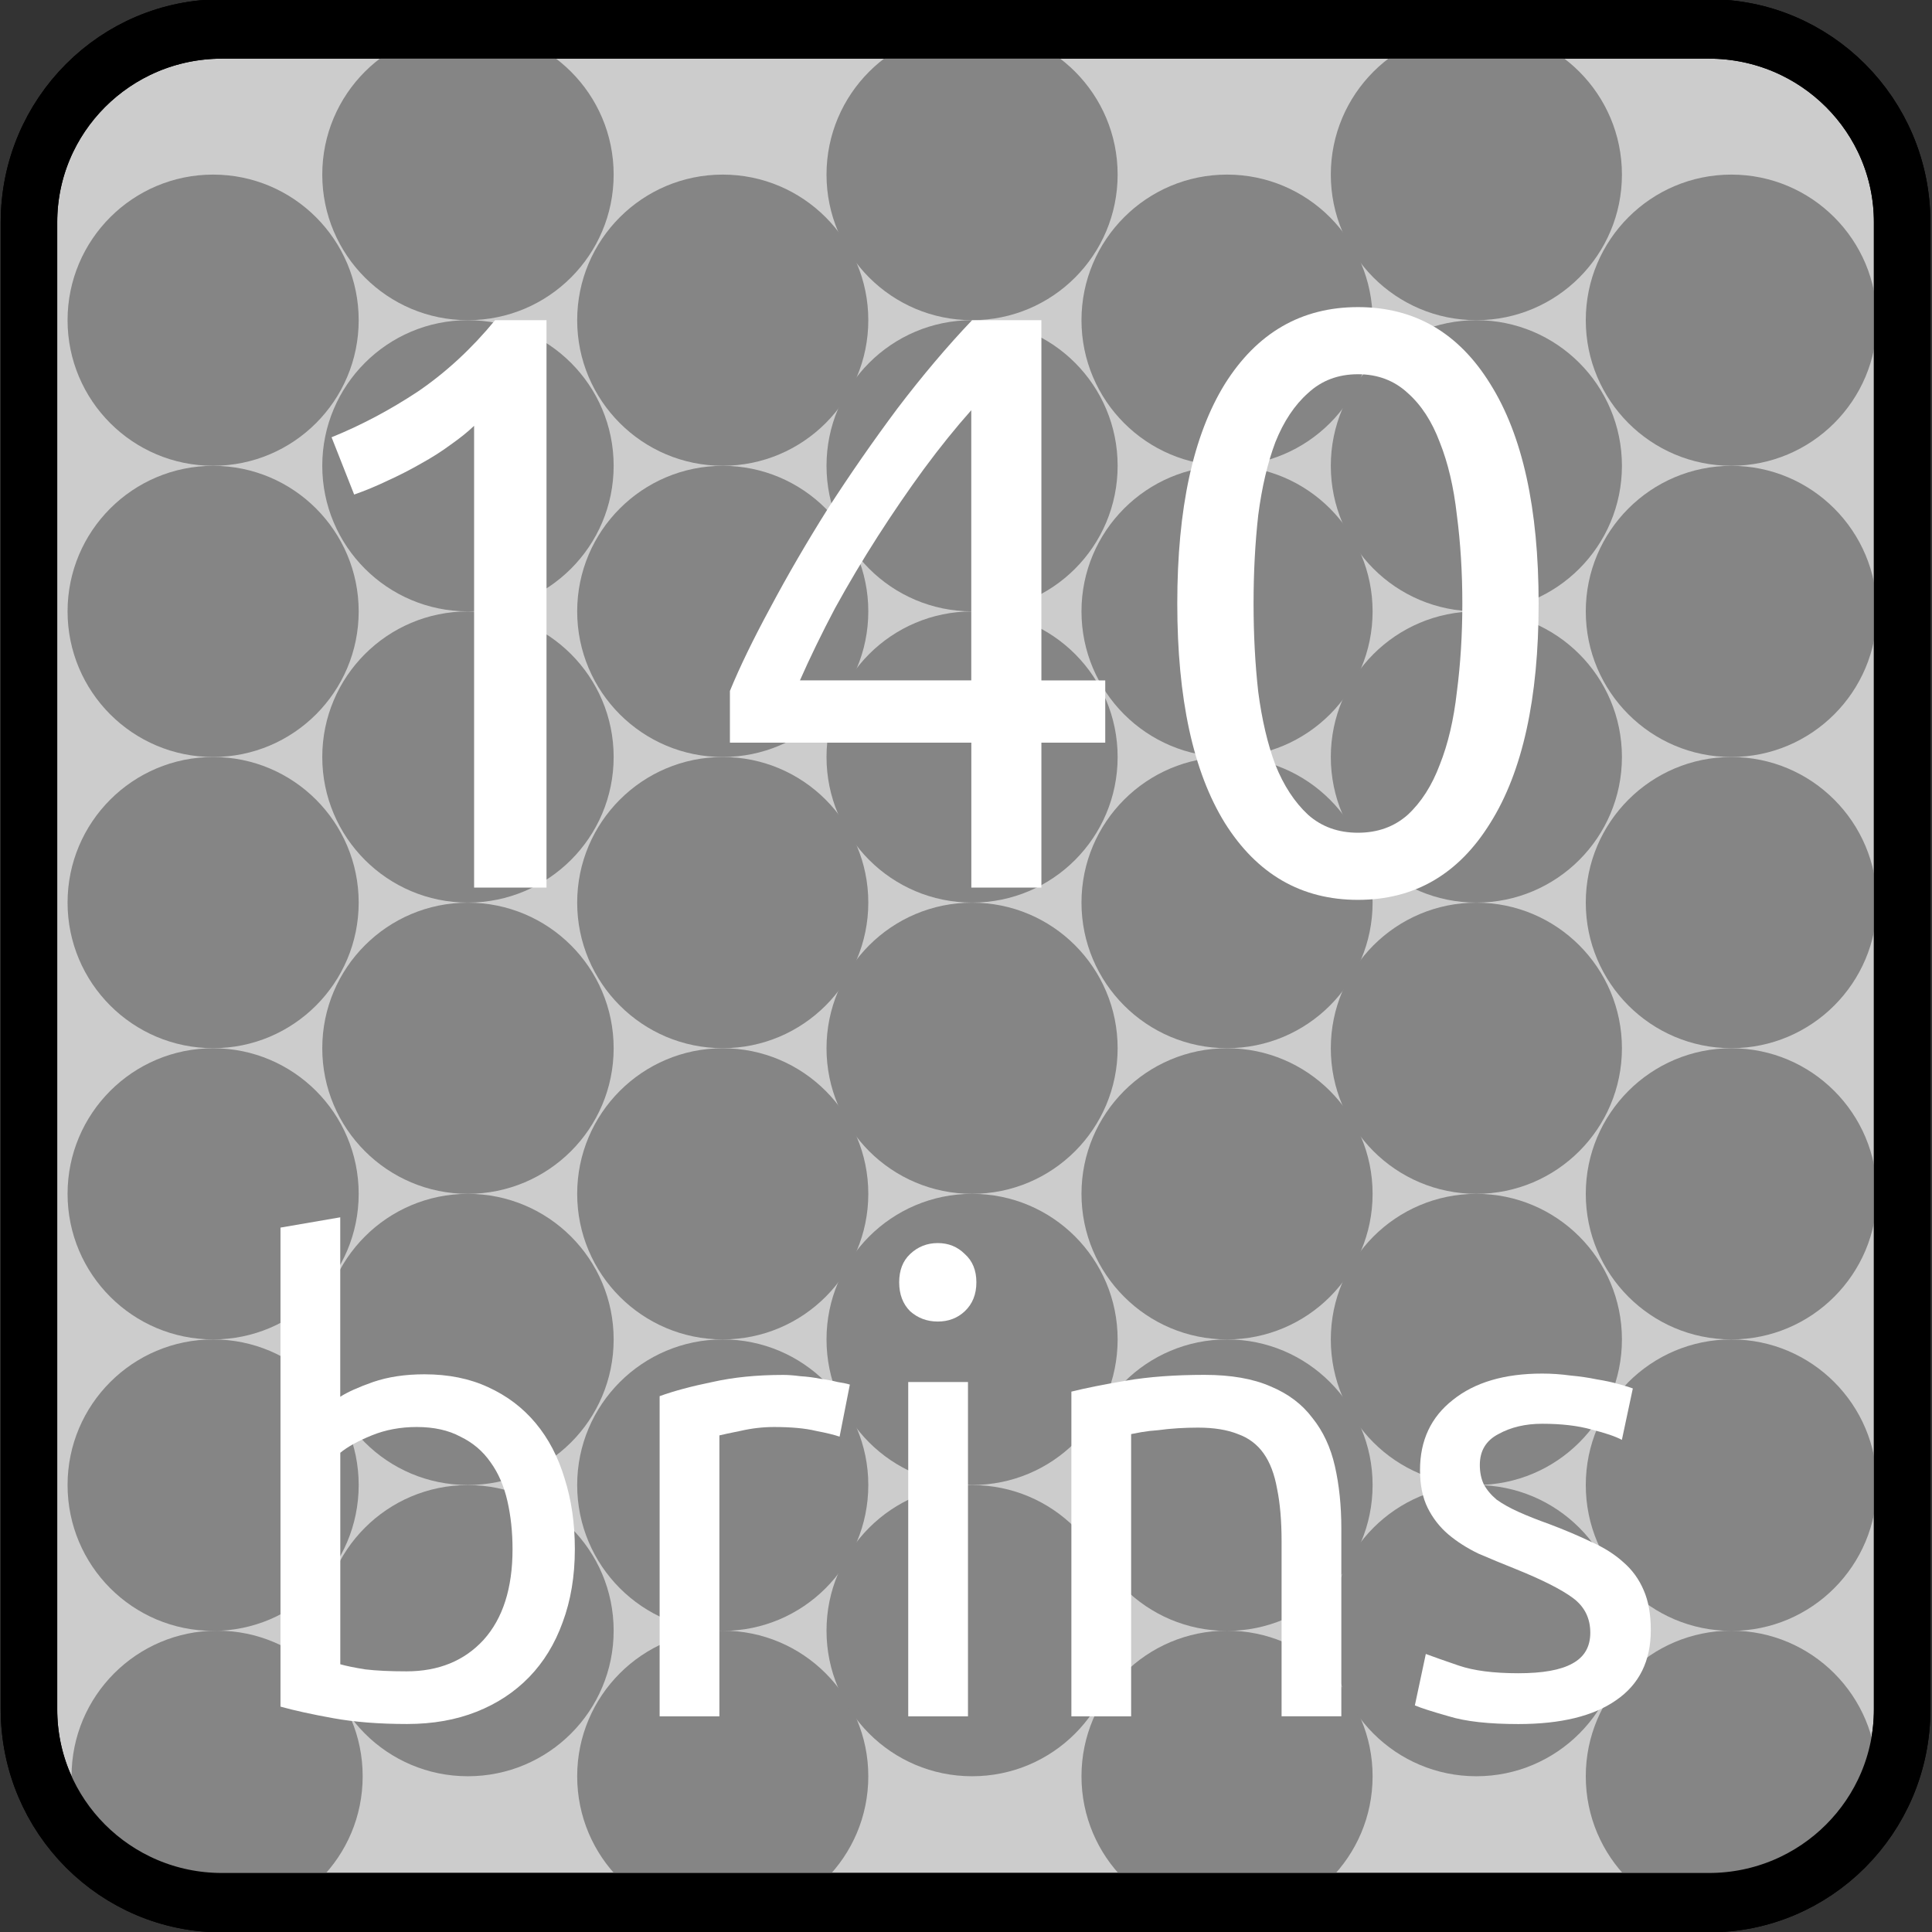 <?xml version="1.0" encoding="UTF-8" standalone="no"?>
<svg
   xmlns:dc="http://purl.org/dc/elements/1.1/"
   xmlns:cc="http://creativecommons.org/ns#"
   xmlns:rdf="http://www.w3.org/1999/02/22-rdf-syntax-ns#"
   xmlns:svg="http://www.w3.org/2000/svg"
   xmlns="http://www.w3.org/2000/svg"
   xmlns:sodipodi="http://sodipodi.sourceforge.net/DTD/sodipodi-0.dtd"
   xmlns:inkscape="http://www.inkscape.org/namespaces/inkscape"
   width="10mm"
   height="10mm"
   viewBox="0 0 35.433 35.433"
   id="svg13894"
   version="1.1"
   inkscape:version="0.91 r13725"
   sodipodi:docname="multibrins_140.svg">
  <rect x="0" y="0" width="35.433" height="35.433" fill="#333333" stroke="none"/>
  <sodipodi:namedview
     pagecolor="#ffffff"
     bordercolor="#666666"
     borderopacity="1"
     objecttolerance="10"
     gridtolerance="10"
     guidetolerance="10"
     inkscape:pageopacity="0"
     inkscape:pageshadow="2"
     inkscape:window-width="1920"
     inkscape:window-height="1026"
     id="namedview63"
     showgrid="false"
     inkscape:zoom="6.6604444"
     inkscape:cx="-34.45716"
     inkscape:cy="17.416255"
     inkscape:window-x="0"
     inkscape:window-y="25"
     inkscape:window-maximized="1"
     inkscape:current-layer="text4191-3"
     inkscape:snap-bbox="true"
     inkscape:bbox-nodes="true"
     inkscape:bbox-paths="true"
     inkscape:snap-bbox-edge-midpoints="true"
     inkscape:snap-bbox-midpoints="true"
     inkscape:object-paths="true"
     inkscape:snap-intersection-paths="true"
     inkscape:snap-smooth-nodes="true"
     inkscape:object-nodes="true"
     inkscape:snap-midpoints="true"
     inkscape:snap-global="true" />
  <defs
     id="defs13896">
    <clipPath
       id="clip103">
      <path
         d="m 370.387,178 24.016,0 0,14 -24.016,0 z m 0,0"
         id="path313" />
    </clipPath>
    <clipPath
       id="clip102">
      <path
         d="m 371,172.914 23.402,0 0,22.676 -23.402,0 z m 0,0"
         id="path310" />
    </clipPath>
  </defs>
  <g
     style="font-style:normal;font-variant:normal;font-weight:normal;font-stretch:normal;font-size:19.389px;line-height:125%;font-family:Ubuntu;-inkscape-font-specification:Ubuntu;letter-spacing:0px;word-spacing:0px;fill:#ffffff;fill-opacity:1;stroke:none;stroke-width:1px;stroke-linecap:butt;stroke-linejoin:miter;stroke-opacity:1"
     id="text4191">
    <g
       transform="scale(0.975,1.025)"
       style="font-style:normal;font-variant:normal;font-weight:normal;font-stretch:normal;font-size:14.649px;line-height:125%;font-family:Ubuntu;-inkscape-font-specification:Ubuntu;letter-spacing:0px;word-spacing:0px;fill:#ffffff;fill-opacity:1;stroke:none;stroke-width:1px;stroke-linecap:butt;stroke-linejoin:miter;stroke-opacity:1"
       id="text4191-3">
      <g
         id="g3443">
        <path
           inkscape:connector-curvature="0"
           id="path4390"
           d="m 4.174,0.518 27.972,0 c 2.007,0 3.634,1.548 3.634,3.458 l 0,26.61 c 0,1.91 -1.627,3.458 -3.634,3.458 l -27.972,0 c -2.002,0 -3.629,-1.548 -3.629,-3.458 l 0,-26.61 c 0,-1.91 1.627,-3.458 3.629,-3.458 z m 0,0"
           style="font-style:normal;font-variant:normal;font-weight:normal;font-stretch:normal;font-size:medium;line-height:125%;font-family:Ubuntu;-inkscape-font-specification:Ubuntu;letter-spacing:0px;word-spacing:0px;fill:#cccccc;fill-opacity:1;stroke:#000000;stroke-width:1.063;stroke-linecap:butt;stroke-linejoin:miter;stroke-miterlimit:4;stroke-opacity:1" />
        <path
           inkscape:connector-curvature="0"
           style="font-style:normal;font-variant:normal;font-weight:normal;font-stretch:normal;font-size:medium;line-height:125%;font-family:Ubuntu;-inkscape-font-specification:Ubuntu;letter-spacing:0px;word-spacing:0px;fill:#858585;fill-opacity:1;fill-rule:evenodd;stroke:none;stroke-width:1px;stroke-linecap:butt;stroke-linejoin:miter;stroke-opacity:1"
           d="m 11.543,3.124 c 0,1.438 -1.226,2.605 -2.743,2.605 -1.512,0 -2.738,-1.167 -2.738,-2.605 0,-1.438 1.226,-2.605 2.738,-2.605 1.517,0 2.743,1.167 2.743,2.605 z m 0,0"
           id="path437" />
        <path
           inkscape:connector-curvature="0"
           style="font-style:normal;font-variant:normal;font-weight:normal;font-stretch:normal;font-size:medium;line-height:125%;font-family:Ubuntu;-inkscape-font-specification:Ubuntu;letter-spacing:0px;word-spacing:0px;fill:#858585;fill-opacity:1;fill-rule:evenodd;stroke:none;stroke-width:1px;stroke-linecap:butt;stroke-linejoin:miter;stroke-opacity:1"
           d="m 11.543,8.334 c 0,1.438 -1.226,2.605 -2.743,2.605 -1.512,0 -2.738,-1.167 -2.738,-2.605 0,-1.438 1.226,-2.605 2.738,-2.605 1.517,0 2.743,1.167 2.743,2.605 z m 0,0"
           id="path439" />
        <path
           inkscape:connector-curvature="0"
           style="font-style:normal;font-variant:normal;font-weight:normal;font-stretch:normal;font-size:medium;line-height:125%;font-family:Ubuntu;-inkscape-font-specification:Ubuntu;letter-spacing:0px;word-spacing:0px;fill:#858585;fill-opacity:1;fill-rule:evenodd;stroke:none;stroke-width:1px;stroke-linecap:butt;stroke-linejoin:miter;stroke-opacity:1"
           d="m 11.543,13.545 c 0,1.438 -1.226,2.605 -2.743,2.605 -1.512,0 -2.738,-1.167 -2.738,-2.605 0,-1.438 1.226,-2.605 2.738,-2.605 1.517,0 2.743,1.167 2.743,2.605 z m 0,0"
           id="path441" />
        <path
           inkscape:connector-curvature="0"
           style="font-style:normal;font-variant:normal;font-weight:normal;font-stretch:normal;font-size:medium;line-height:125%;font-family:Ubuntu;-inkscape-font-specification:Ubuntu;letter-spacing:0px;word-spacing:0px;fill:#858585;fill-opacity:1;fill-rule:evenodd;stroke:none;stroke-width:1px;stroke-linecap:butt;stroke-linejoin:miter;stroke-opacity:1"
           d="m 16.333,10.94 c 0,1.438 -1.226,2.605 -2.738,2.605 -1.512,0 -2.738,-1.167 -2.738,-2.605 0,-1.438 1.226,-2.605 2.738,-2.605 1.512,0 2.738,1.167 2.738,2.605 z m 0,0"
           id="path443" />
        <path
           inkscape:connector-curvature="0"
           style="font-style:normal;font-variant:normal;font-weight:normal;font-stretch:normal;font-size:medium;line-height:125%;font-family:Ubuntu;-inkscape-font-specification:Ubuntu;letter-spacing:0px;word-spacing:0px;fill:#858585;fill-opacity:1;fill-rule:evenodd;stroke:none;stroke-width:1px;stroke-linecap:butt;stroke-linejoin:miter;stroke-opacity:1"
           d="m 16.333,5.729 c 0,1.438 -1.226,2.605 -2.738,2.605 -1.512,0 -2.738,-1.167 -2.738,-2.605 0,-1.438 1.226,-2.605 2.738,-2.605 1.512,0 2.738,1.167 2.738,2.605 z m 0,0"
           id="path445" />
        <path
           inkscape:connector-curvature="0"
           style="font-style:normal;font-variant:normal;font-weight:normal;font-stretch:normal;font-size:medium;line-height:125%;font-family:Ubuntu;-inkscape-font-specification:Ubuntu;letter-spacing:0px;word-spacing:0px;fill:#858585;fill-opacity:1;fill-rule:evenodd;stroke:none;stroke-width:1px;stroke-linecap:butt;stroke-linejoin:miter;stroke-opacity:1"
           d="m 6.747,5.729 c 0,1.438 -1.226,2.605 -2.738,2.605 -1.512,0 -2.738,-1.167 -2.738,-2.605 0,-1.438 1.226,-2.605 2.738,-2.605 1.512,0 2.738,1.167 2.738,2.605 z m 0,0"
           id="path447" />
        <path
           inkscape:connector-curvature="0"
           style="font-style:normal;font-variant:normal;font-weight:normal;font-stretch:normal;font-size:medium;line-height:125%;font-family:Ubuntu;-inkscape-font-specification:Ubuntu;letter-spacing:0px;word-spacing:0px;fill:#858585;fill-opacity:1;fill-rule:evenodd;stroke:none;stroke-width:1px;stroke-linecap:butt;stroke-linejoin:miter;stroke-opacity:1"
           d="m 6.747,10.94 c 0,1.438 -1.226,2.605 -2.738,2.605 -1.512,0 -2.738,-1.167 -2.738,-2.605 0,-1.438 1.226,-2.605 2.738,-2.605 1.512,0 2.738,1.167 2.738,2.605 z m 0,0"
           id="path449" />
        <path
           inkscape:connector-curvature="0"
           style="font-style:normal;font-variant:normal;font-weight:normal;font-stretch:normal;font-size:medium;line-height:125%;font-family:Ubuntu;-inkscape-font-specification:Ubuntu;letter-spacing:0px;word-spacing:0px;fill:#858585;fill-opacity:1;fill-rule:evenodd;stroke:none;stroke-width:1px;stroke-linecap:butt;stroke-linejoin:miter;stroke-opacity:1"
           d="m 11.543,18.756 c 0,1.438 -1.226,2.605 -2.743,2.605 -1.512,0 -2.738,-1.167 -2.738,-2.605 0,-1.438 1.226,-2.605 2.738,-2.605 1.517,0 2.743,1.167 2.743,2.605 z m 0,0"
           id="path451" />
        <path
           inkscape:connector-curvature="0"
           style="font-style:normal;font-variant:normal;font-weight:normal;font-stretch:normal;font-size:medium;line-height:125%;font-family:Ubuntu;-inkscape-font-specification:Ubuntu;letter-spacing:0px;word-spacing:0px;fill:#858585;fill-opacity:1;fill-rule:evenodd;stroke:none;stroke-width:1px;stroke-linecap:butt;stroke-linejoin:miter;stroke-opacity:1"
           d="m 11.543,23.966 c 0,1.443 -1.226,2.605 -2.743,2.605 -1.512,0 -2.738,-1.162 -2.738,-2.605 0,-1.438 1.226,-2.605 2.738,-2.605 1.517,0 2.743,1.167 2.743,2.605 z m 0,0"
           id="path453" />
        <path
           inkscape:connector-curvature="0"
           style="font-style:normal;font-variant:normal;font-weight:normal;font-stretch:normal;font-size:medium;line-height:125%;font-family:Ubuntu;-inkscape-font-specification:Ubuntu;letter-spacing:0px;word-spacing:0px;fill:#858585;fill-opacity:1;fill-rule:evenodd;stroke:none;stroke-width:1px;stroke-linecap:butt;stroke-linejoin:miter;stroke-opacity:1"
           d="m 11.543,29.177 c 0,1.438 -1.226,2.605 -2.743,2.605 -1.512,0 -2.738,-1.167 -2.738,-2.605 0,-1.438 1.226,-2.605 2.738,-2.605 1.517,0 2.743,1.167 2.743,2.605 z m 0,0"
           id="path455" />
        <path
           inkscape:connector-curvature="0"
           style="font-style:normal;font-variant:normal;font-weight:normal;font-stretch:normal;font-size:medium;line-height:125%;font-family:Ubuntu;-inkscape-font-specification:Ubuntu;letter-spacing:0px;word-spacing:0px;fill:#858585;fill-opacity:1;fill-rule:evenodd;stroke:none;stroke-width:1px;stroke-linecap:butt;stroke-linejoin:miter;stroke-opacity:1"
           d="m 16.333,21.361 c 0,1.438 -1.226,2.605 -2.738,2.605 -1.512,0 -2.738,-1.167 -2.738,-2.605 0,-1.438 1.226,-2.605 2.738,-2.605 1.512,0 2.738,1.167 2.738,2.605 z m 0,0"
           id="path457" />
        <path
           inkscape:connector-curvature="0"
           style="font-style:normal;font-variant:normal;font-weight:normal;font-stretch:normal;font-size:medium;line-height:125%;font-family:Ubuntu;-inkscape-font-specification:Ubuntu;letter-spacing:0px;word-spacing:0px;fill:#858585;fill-opacity:1;fill-rule:evenodd;stroke:none;stroke-width:1px;stroke-linecap:butt;stroke-linejoin:miter;stroke-opacity:1"
           d="m 16.333,16.15 c 0,1.438 -1.226,2.605 -2.738,2.605 -1.512,0 -2.738,-1.167 -2.738,-2.605 0,-1.438 1.226,-2.605 2.738,-2.605 1.512,0 2.738,1.167 2.738,2.605 z m 0,0"
           id="path459" />
        <path
           inkscape:connector-curvature="0"
           style="font-style:normal;font-variant:normal;font-weight:normal;font-stretch:normal;font-size:medium;line-height:125%;font-family:Ubuntu;-inkscape-font-specification:Ubuntu;letter-spacing:0px;word-spacing:0px;fill:#858585;fill-opacity:1;fill-rule:evenodd;stroke:none;stroke-width:1px;stroke-linecap:butt;stroke-linejoin:miter;stroke-opacity:1"
           d="m 16.333,31.782 c 0,1.443 -1.226,2.605 -2.738,2.605 -1.512,0 -2.738,-1.162 -2.738,-2.605 0,-1.438 1.226,-2.605 2.738,-2.605 1.512,0 2.738,1.167 2.738,2.605 z m 0,0"
           id="path461" />
        <path
           inkscape:connector-curvature="0"
           style="font-style:normal;font-variant:normal;font-weight:normal;font-stretch:normal;font-size:medium;line-height:125%;font-family:Ubuntu;-inkscape-font-specification:Ubuntu;letter-spacing:0px;word-spacing:0px;fill:#858585;fill-opacity:1;fill-rule:evenodd;stroke:none;stroke-width:1px;stroke-linecap:butt;stroke-linejoin:miter;stroke-opacity:1"
           d="m 16.333,26.571 c 0,1.443 -1.226,2.61 -2.738,2.61 -1.512,0 -2.738,-1.167 -2.738,-2.61 0,-1.438 1.226,-2.605 2.738,-2.605 1.512,0 2.738,1.167 2.738,2.605 z m 0,0"
           id="path463" />
        <path
           inkscape:connector-curvature="0"
           style="font-style:normal;font-variant:normal;font-weight:normal;font-stretch:normal;font-size:medium;line-height:125%;font-family:Ubuntu;-inkscape-font-specification:Ubuntu;letter-spacing:0px;word-spacing:0px;fill:#858585;fill-opacity:1;fill-rule:evenodd;stroke:none;stroke-width:1px;stroke-linecap:butt;stroke-linejoin:miter;stroke-opacity:1"
           d="m 6.747,16.15 c 0,1.438 -1.226,2.605 -2.738,2.605 -1.512,0 -2.738,-1.167 -2.738,-2.605 0,-1.438 1.226,-2.605 2.738,-2.605 1.512,0 2.738,1.167 2.738,2.605 z m 0,0"
           id="path465" />
        <path
           inkscape:connector-curvature="0"
           style="font-style:normal;font-variant:normal;font-weight:normal;font-stretch:normal;font-size:medium;line-height:125%;font-family:Ubuntu;-inkscape-font-specification:Ubuntu;letter-spacing:0px;word-spacing:0px;fill:#858585;fill-opacity:1;fill-rule:evenodd;stroke:none;stroke-width:1px;stroke-linecap:butt;stroke-linejoin:miter;stroke-opacity:1"
           d="m 6.747,21.361 c 0,1.438 -1.226,2.605 -2.738,2.605 -1.512,0 -2.738,-1.167 -2.738,-2.605 0,-1.438 1.226,-2.605 2.738,-2.605 1.512,0 2.738,1.167 2.738,2.605 z m 0,0"
           id="path467" />
        <path
           inkscape:connector-curvature="0"
           style="font-style:normal;font-variant:normal;font-weight:normal;font-stretch:normal;font-size:medium;line-height:125%;font-family:Ubuntu;-inkscape-font-specification:Ubuntu;letter-spacing:0px;word-spacing:0px;fill:#858585;fill-opacity:1;fill-rule:evenodd;stroke:none;stroke-width:1px;stroke-linecap:butt;stroke-linejoin:miter;stroke-opacity:1"
           d="m 6.747,26.571 c 0,1.443 -1.226,2.61 -2.738,2.61 -1.512,0 -2.738,-1.167 -2.738,-2.61 0,-1.438 1.226,-2.605 2.738,-2.605 1.512,0 2.738,1.167 2.738,2.605 z m 0,0"
           id="path469" />
        <path
           inkscape:connector-curvature="0"
           style="font-style:normal;font-variant:normal;font-weight:normal;font-stretch:normal;font-size:medium;line-height:125%;font-family:Ubuntu;-inkscape-font-specification:Ubuntu;letter-spacing:0px;word-spacing:0px;fill:#858585;fill-opacity:1;fill-rule:evenodd;stroke:none;stroke-width:1px;stroke-linecap:butt;stroke-linejoin:miter;stroke-opacity:1"
           d="m 21.023,3.124 c 0,1.438 -1.221,2.605 -2.738,2.605 -1.512,0 -2.738,-1.167 -2.738,-2.605 0,-1.438 1.226,-2.605 2.738,-2.605 1.517,0 2.738,1.167 2.738,2.605 z m 0,0"
           id="path471" />
        <path
           inkscape:connector-curvature="0"
           style="font-style:normal;font-variant:normal;font-weight:normal;font-stretch:normal;font-size:medium;line-height:125%;font-family:Ubuntu;-inkscape-font-specification:Ubuntu;letter-spacing:0px;word-spacing:0px;fill:#858585;fill-opacity:1;fill-rule:evenodd;stroke:none;stroke-width:1px;stroke-linecap:butt;stroke-linejoin:miter;stroke-opacity:1"
           d="m 21.023,8.334 c 0,1.438 -1.221,2.605 -2.738,2.605 -1.512,0 -2.738,-1.167 -2.738,-2.605 0,-1.438 1.226,-2.605 2.738,-2.605 1.517,0 2.738,1.167 2.738,2.605 z m 0,0"
           id="path473" />
        <path
           inkscape:connector-curvature="0"
           style="font-style:normal;font-variant:normal;font-weight:normal;font-stretch:normal;font-size:medium;line-height:125%;font-family:Ubuntu;-inkscape-font-specification:Ubuntu;letter-spacing:0px;word-spacing:0px;fill:#858585;fill-opacity:1;fill-rule:evenodd;stroke:none;stroke-width:1px;stroke-linecap:butt;stroke-linejoin:miter;stroke-opacity:1"
           d="m 21.023,13.545 c 0,1.438 -1.221,2.605 -2.738,2.605 -1.512,0 -2.738,-1.167 -2.738,-2.605 0,-1.438 1.226,-2.605 2.738,-2.605 1.517,0 2.738,1.167 2.738,2.605 z m 0,0"
           id="path475" />
        <path
           inkscape:connector-curvature="0"
           style="font-style:normal;font-variant:normal;font-weight:normal;font-stretch:normal;font-size:medium;line-height:125%;font-family:Ubuntu;-inkscape-font-specification:Ubuntu;letter-spacing:0px;word-spacing:0px;fill:#858585;fill-opacity:1;fill-rule:evenodd;stroke:none;stroke-width:1px;stroke-linecap:butt;stroke-linejoin:miter;stroke-opacity:1"
           d="m 25.819,10.94 c 0,1.438 -1.226,2.605 -2.738,2.605 -1.512,0 -2.738,-1.167 -2.738,-2.605 0,-1.438 1.226,-2.605 2.738,-2.605 1.512,0 2.738,1.167 2.738,2.605 z m 0,0"
           id="path477" />
        <path
           inkscape:connector-curvature="0"
           style="font-style:normal;font-variant:normal;font-weight:normal;font-stretch:normal;font-size:medium;line-height:125%;font-family:Ubuntu;-inkscape-font-specification:Ubuntu;letter-spacing:0px;word-spacing:0px;fill:#858585;fill-opacity:1;fill-rule:evenodd;stroke:none;stroke-width:1px;stroke-linecap:butt;stroke-linejoin:miter;stroke-opacity:1"
           d="m 25.819,5.729 c 0,1.438 -1.226,2.605 -2.738,2.605 -1.512,0 -2.738,-1.167 -2.738,-2.605 0,-1.438 1.226,-2.605 2.738,-2.605 1.512,0 2.738,1.167 2.738,2.605 z m 0,0"
           id="path479" />
        <path
           inkscape:connector-curvature="0"
           style="font-style:normal;font-variant:normal;font-weight:normal;font-stretch:normal;font-size:medium;line-height:125%;font-family:Ubuntu;-inkscape-font-specification:Ubuntu;letter-spacing:0px;word-spacing:0px;fill:#858585;fill-opacity:1;fill-rule:evenodd;stroke:none;stroke-width:1px;stroke-linecap:butt;stroke-linejoin:miter;stroke-opacity:1"
           d="m 21.023,18.756 c 0,1.438 -1.221,2.605 -2.738,2.605 -1.512,0 -2.738,-1.167 -2.738,-2.605 0,-1.438 1.226,-2.605 2.738,-2.605 1.517,0 2.738,1.167 2.738,2.605 z m 0,0"
           id="path481" />
        <path
           inkscape:connector-curvature="0"
           style="font-style:normal;font-variant:normal;font-weight:normal;font-stretch:normal;font-size:medium;line-height:125%;font-family:Ubuntu;-inkscape-font-specification:Ubuntu;letter-spacing:0px;word-spacing:0px;fill:#858585;fill-opacity:1;fill-rule:evenodd;stroke:none;stroke-width:1px;stroke-linecap:butt;stroke-linejoin:miter;stroke-opacity:1"
           d="m 21.023,23.966 c 0,1.443 -1.221,2.605 -2.738,2.605 -1.512,0 -2.738,-1.162 -2.738,-2.605 0,-1.438 1.226,-2.605 2.738,-2.605 1.517,0 2.738,1.167 2.738,2.605 z m 0,0"
           id="path483" />
        <path
           inkscape:connector-curvature="0"
           style="font-style:normal;font-variant:normal;font-weight:normal;font-stretch:normal;font-size:medium;line-height:125%;font-family:Ubuntu;-inkscape-font-specification:Ubuntu;letter-spacing:0px;word-spacing:0px;fill:#858585;fill-opacity:1;fill-rule:evenodd;stroke:none;stroke-width:1px;stroke-linecap:butt;stroke-linejoin:miter;stroke-opacity:1"
           d="m 21.023,29.177 c 0,1.438 -1.221,2.605 -2.738,2.605 -1.512,0 -2.738,-1.167 -2.738,-2.605 0,-1.438 1.226,-2.605 2.738,-2.605 1.517,0 2.738,1.167 2.738,2.605 z m 0,0"
           id="path485" />
        <path
           inkscape:connector-curvature="0"
           style="font-style:normal;font-variant:normal;font-weight:normal;font-stretch:normal;font-size:medium;line-height:125%;font-family:Ubuntu;-inkscape-font-specification:Ubuntu;letter-spacing:0px;word-spacing:0px;fill:#858585;fill-opacity:1;fill-rule:evenodd;stroke:none;stroke-width:1px;stroke-linecap:butt;stroke-linejoin:miter;stroke-opacity:1"
           d="m 25.819,21.361 c 0,1.438 -1.226,2.605 -2.738,2.605 -1.512,0 -2.738,-1.167 -2.738,-2.605 0,-1.438 1.226,-2.605 2.738,-2.605 1.512,0 2.738,1.167 2.738,2.605 z m 0,0"
           id="path487" />
        <path
           inkscape:connector-curvature="0"
           style="font-style:normal;font-variant:normal;font-weight:normal;font-stretch:normal;font-size:medium;line-height:125%;font-family:Ubuntu;-inkscape-font-specification:Ubuntu;letter-spacing:0px;word-spacing:0px;fill:#858585;fill-opacity:1;fill-rule:evenodd;stroke:none;stroke-width:1px;stroke-linecap:butt;stroke-linejoin:miter;stroke-opacity:1"
           d="m 25.819,16.15 c 0,1.438 -1.226,2.605 -2.738,2.605 -1.512,0 -2.738,-1.167 -2.738,-2.605 0,-1.438 1.226,-2.605 2.738,-2.605 1.512,0 2.738,1.167 2.738,2.605 z m 0,0"
           id="path489" />
        <path
           inkscape:connector-curvature="0"
           style="font-style:normal;font-variant:normal;font-weight:normal;font-stretch:normal;font-size:medium;line-height:125%;font-family:Ubuntu;-inkscape-font-specification:Ubuntu;letter-spacing:0px;word-spacing:0px;fill:#858585;fill-opacity:1;fill-rule:evenodd;stroke:none;stroke-width:1px;stroke-linecap:butt;stroke-linejoin:miter;stroke-opacity:1"
           d="m 25.819,31.782 c 0,1.443 -1.226,2.605 -2.738,2.605 -1.512,0 -2.738,-1.162 -2.738,-2.605 0,-1.438 1.226,-2.605 2.738,-2.605 1.512,0 2.738,1.167 2.738,2.605 z m 0,0"
           id="path491" />
        <path
           inkscape:connector-curvature="0"
           style="font-style:normal;font-variant:normal;font-weight:normal;font-stretch:normal;font-size:medium;line-height:125%;font-family:Ubuntu;-inkscape-font-specification:Ubuntu;letter-spacing:0px;word-spacing:0px;fill:#858585;fill-opacity:1;fill-rule:evenodd;stroke:none;stroke-width:1px;stroke-linecap:butt;stroke-linejoin:miter;stroke-opacity:1"
           d="m 25.819,26.571 c 0,1.443 -1.226,2.61 -2.738,2.61 -1.512,0 -2.738,-1.167 -2.738,-2.61 0,-1.438 1.226,-2.605 2.738,-2.605 1.512,0 2.738,1.167 2.738,2.605 z m 0,0"
           id="path493" />
        <path
           inkscape:connector-curvature="0"
           style="font-style:normal;font-variant:normal;font-weight:normal;font-stretch:normal;font-size:medium;line-height:125%;font-family:Ubuntu;-inkscape-font-specification:Ubuntu;letter-spacing:0px;word-spacing:0px;fill:#858585;fill-opacity:1;fill-rule:evenodd;stroke:none;stroke-width:1px;stroke-linecap:butt;stroke-linejoin:miter;stroke-opacity:1"
           d="m 30.509,3.124 c 0,1.438 -1.226,2.605 -2.738,2.605 -1.512,0 -2.738,-1.167 -2.738,-2.605 0,-1.438 1.226,-2.605 2.738,-2.605 1.512,0 2.738,1.167 2.738,2.605 z m 0,0"
           id="path495" />
        <path
           inkscape:connector-curvature="0"
           style="font-style:normal;font-variant:normal;font-weight:normal;font-stretch:normal;font-size:medium;line-height:125%;font-family:Ubuntu;-inkscape-font-specification:Ubuntu;letter-spacing:0px;word-spacing:0px;fill:#858585;fill-opacity:1;fill-rule:evenodd;stroke:none;stroke-width:1px;stroke-linecap:butt;stroke-linejoin:miter;stroke-opacity:1"
           d="m 30.509,8.334 c 0,1.438 -1.226,2.605 -2.738,2.605 -1.512,0 -2.738,-1.167 -2.738,-2.605 0,-1.438 1.226,-2.605 2.738,-2.605 1.512,0 2.738,1.167 2.738,2.605 z m 0,0"
           id="path497" />
        <path
           inkscape:connector-curvature="0"
           style="font-style:normal;font-variant:normal;font-weight:normal;font-stretch:normal;font-size:medium;line-height:125%;font-family:Ubuntu;-inkscape-font-specification:Ubuntu;letter-spacing:0px;word-spacing:0px;fill:#858585;fill-opacity:1;fill-rule:evenodd;stroke:none;stroke-width:1px;stroke-linecap:butt;stroke-linejoin:miter;stroke-opacity:1"
           d="m 30.509,13.545 c 0,1.438 -1.226,2.605 -2.738,2.605 -1.512,0 -2.738,-1.167 -2.738,-2.605 0,-1.438 1.226,-2.605 2.738,-2.605 1.512,0 2.738,1.167 2.738,2.605 z m 0,0"
           id="path499" />
        <path
           inkscape:connector-curvature="0"
           style="font-style:normal;font-variant:normal;font-weight:normal;font-stretch:normal;font-size:medium;line-height:125%;font-family:Ubuntu;-inkscape-font-specification:Ubuntu;letter-spacing:0px;word-spacing:0px;fill:#858585;fill-opacity:1;fill-rule:evenodd;stroke:none;stroke-width:1px;stroke-linecap:butt;stroke-linejoin:miter;stroke-opacity:1"
           d="m 35.305,10.94 c 0,1.438 -1.226,2.605 -2.738,2.605 -1.512,0 -2.738,-1.167 -2.738,-2.605 0,-1.438 1.226,-2.605 2.738,-2.605 1.512,0 2.738,1.167 2.738,2.605 z m 0,0"
           id="path501" />
        <path
           inkscape:connector-curvature="0"
           style="font-style:normal;font-variant:normal;font-weight:normal;font-stretch:normal;font-size:medium;line-height:125%;font-family:Ubuntu;-inkscape-font-specification:Ubuntu;letter-spacing:0px;word-spacing:0px;fill:#858585;fill-opacity:1;fill-rule:evenodd;stroke:none;stroke-width:1px;stroke-linecap:butt;stroke-linejoin:miter;stroke-opacity:1"
           d="m 35.305,5.729 c 0,1.438 -1.226,2.605 -2.738,2.605 -1.512,0 -2.738,-1.167 -2.738,-2.605 0,-1.438 1.226,-2.605 2.738,-2.605 1.512,0 2.738,1.167 2.738,2.605 z m 0,0"
           id="path503" />
        <path
           inkscape:connector-curvature="0"
           style="font-style:normal;font-variant:normal;font-weight:normal;font-stretch:normal;font-size:medium;line-height:125%;font-family:Ubuntu;-inkscape-font-specification:Ubuntu;letter-spacing:0px;word-spacing:0px;fill:#858585;fill-opacity:1;fill-rule:evenodd;stroke:none;stroke-width:1px;stroke-linecap:butt;stroke-linejoin:miter;stroke-opacity:1"
           d="m 30.509,18.756 c 0,1.438 -1.226,2.605 -2.738,2.605 -1.512,0 -2.738,-1.167 -2.738,-2.605 0,-1.438 1.226,-2.605 2.738,-2.605 1.512,0 2.738,1.167 2.738,2.605 z m 0,0"
           id="path505" />
        <path
           inkscape:connector-curvature="0"
           style="font-style:normal;font-variant:normal;font-weight:normal;font-stretch:normal;font-size:medium;line-height:125%;font-family:Ubuntu;-inkscape-font-specification:Ubuntu;letter-spacing:0px;word-spacing:0px;fill:#858585;fill-opacity:1;fill-rule:evenodd;stroke:none;stroke-width:1px;stroke-linecap:butt;stroke-linejoin:miter;stroke-opacity:1"
           d="m 30.509,23.966 c 0,1.443 -1.226,2.605 -2.738,2.605 -1.512,0 -2.738,-1.162 -2.738,-2.605 0,-1.438 1.226,-2.605 2.738,-2.605 1.512,0 2.738,1.167 2.738,2.605 z m 0,0"
           id="path507" />
        <path
           inkscape:connector-curvature="0"
           style="font-style:normal;font-variant:normal;font-weight:normal;font-stretch:normal;font-size:medium;line-height:125%;font-family:Ubuntu;-inkscape-font-specification:Ubuntu;letter-spacing:0px;word-spacing:0px;fill:#858585;fill-opacity:1;fill-rule:evenodd;stroke:none;stroke-width:1px;stroke-linecap:butt;stroke-linejoin:miter;stroke-opacity:1"
           d="m 30.509,29.177 c 0,1.438 -1.226,2.605 -2.738,2.605 -1.512,0 -2.738,-1.167 -2.738,-2.605 0,-1.438 1.226,-2.605 2.738,-2.605 1.512,0 2.738,1.167 2.738,2.605 z m 0,0"
           id="path509" />
        <path
           inkscape:connector-curvature="0"
           style="font-style:normal;font-variant:normal;font-weight:normal;font-stretch:normal;font-size:medium;line-height:125%;font-family:Ubuntu;-inkscape-font-specification:Ubuntu;letter-spacing:0px;word-spacing:0px;fill:#858585;fill-opacity:1;fill-rule:evenodd;stroke:none;stroke-width:1px;stroke-linecap:butt;stroke-linejoin:miter;stroke-opacity:1"
           d="m 35.305,21.361 c 0,1.438 -1.226,2.605 -2.738,2.605 -1.512,0 -2.738,-1.167 -2.738,-2.605 0,-1.438 1.226,-2.605 2.738,-2.605 1.512,0 2.738,1.167 2.738,2.605 z m 0,0"
           id="path511" />
        <path
           inkscape:connector-curvature="0"
           style="font-style:normal;font-variant:normal;font-weight:normal;font-stretch:normal;font-size:medium;line-height:125%;font-family:Ubuntu;-inkscape-font-specification:Ubuntu;letter-spacing:0px;word-spacing:0px;fill:#858585;fill-opacity:1;fill-rule:evenodd;stroke:none;stroke-width:1px;stroke-linecap:butt;stroke-linejoin:miter;stroke-opacity:1"
           d="m 35.305,16.15 c 0,1.438 -1.226,2.605 -2.738,2.605 -1.512,0 -2.738,-1.167 -2.738,-2.605 0,-1.438 1.226,-2.605 2.738,-2.605 1.512,0 2.738,1.167 2.738,2.605 z m 0,0"
           id="path513" />
        <path
           inkscape:connector-curvature="0"
           style="font-style:normal;font-variant:normal;font-weight:normal;font-stretch:normal;font-size:medium;line-height:125%;font-family:Ubuntu;-inkscape-font-specification:Ubuntu;letter-spacing:0px;word-spacing:0px;fill:#858585;fill-opacity:1;fill-rule:evenodd;stroke:none;stroke-width:1px;stroke-linecap:butt;stroke-linejoin:miter;stroke-opacity:1"
           d="m 35.305,31.782 c 0,1.443 -1.226,2.605 -2.738,2.605 -1.512,0 -2.738,-1.162 -2.738,-2.605 0,-1.438 1.226,-2.605 2.738,-2.605 1.512,0 2.738,1.167 2.738,2.605 z m 0,0"
           id="path515" />
        <path
           inkscape:connector-curvature="0"
           style="font-style:normal;font-variant:normal;font-weight:normal;font-stretch:normal;font-size:medium;line-height:125%;font-family:Ubuntu;-inkscape-font-specification:Ubuntu;letter-spacing:0px;word-spacing:0px;fill:#858585;fill-opacity:1;fill-rule:evenodd;stroke:none;stroke-width:1px;stroke-linecap:butt;stroke-linejoin:miter;stroke-opacity:1"
           d="m 35.305,26.571 c 0,1.443 -1.226,2.61 -2.738,2.61 -1.512,0 -2.738,-1.167 -2.738,-2.61 0,-1.438 1.226,-2.605 2.738,-2.605 1.512,0 2.738,1.167 2.738,2.605 z m 0,0"
           id="path517" />
        <path
           inkscape:connector-curvature="0"
           style="font-style:normal;font-variant:normal;font-weight:normal;font-stretch:normal;font-size:medium;line-height:125%;font-family:Ubuntu;-inkscape-font-specification:Ubuntu;letter-spacing:0px;word-spacing:0px;fill:#858585;fill-opacity:1;fill-rule:evenodd;stroke:none;stroke-width:1px;stroke-linecap:butt;stroke-linejoin:miter;stroke-opacity:1"
           d="m 6.822,31.782 c 0,1.443 -1.221,2.605 -2.738,2.605 -1.512,0 -2.738,-1.162 -2.738,-2.605 0,-1.438 1.226,-2.605 2.738,-2.605 1.517,0 2.738,1.167 2.738,2.605 z m 0,0"
           id="path519" />
        <path
           inkscape:connector-curvature="0"
           style="font-style:normal;font-variant:normal;font-weight:normal;font-stretch:normal;font-size:medium;line-height:125%;font-family:Ubuntu;-inkscape-font-specification:Ubuntu;letter-spacing:0px;word-spacing:0px;fill:none;fill-opacity:1;stroke:#000000;stroke-width:1.063;stroke-linecap:butt;stroke-linejoin:miter;stroke-miterlimit:4;stroke-opacity:1"
           d="m 4.174,0.518 27.972,0 c 2.007,0 3.634,1.548 3.634,3.458 l 0,26.61 c 0,1.91 -1.627,3.458 -3.634,3.458 l -27.972,0 c -2.002,0 -3.629,-1.548 -3.629,-3.458 l 0,-26.61 c 0,-1.91 1.627,-3.458 3.629,-3.458 z m 0,0"
           id="path4407" />
        <path
           inkscape:connector-curvature="0"
           d="M 6.4,24.992 Q 6.606,24.866 7.017,24.728 7.44,24.59 7.984,24.59 q 0.677,0 1.197,0.23 0.532,0.23 0.895,0.644 0.363,0.414 0.544,0.989 0.193,0.575 0.193,1.265 0,0.725 -0.23,1.311 -0.218,0.575 -0.629,0.978 -0.411,0.403 -0.991,0.621 -0.58,0.219 -1.306,0.219 -0.786,0 -1.39,-0.104 -0.605,-0.104 -0.991,-0.207 l 0,-8.571 1.124,-0.184 0,3.21 z m 0,4.786 q 0.169,0.046 0.472,0.092 0.314,0.035 0.774,0.035 0.907,0 1.451,-0.564 0.544,-0.575 0.544,-1.622 0,-0.46 -0.097,-0.863 Q 9.447,26.453 9.229,26.166 9.012,25.867 8.661,25.706 8.323,25.533 7.839,25.533 q -0.459,0 -0.846,0.15 -0.387,0.15 -0.592,0.311 l 0,3.785 z"
           style="font-style:normal;font-variant:normal;font-weight:normal;font-stretch:normal;font-size:medium;line-height:125%;font-family:Ubuntu;-inkscape-font-specification:Ubuntu;letter-spacing:0px;word-spacing:0px;fill:#ffffff;fill-opacity:1;stroke:none;stroke-width:1px;stroke-linecap:butt;stroke-linejoin:miter;stroke-opacity:1"
           id="path4490" />
        <path
           inkscape:connector-curvature="0"
           d="m 14.729,24.601 q 0.145,0 0.326,0.023 0.193,0.011 0.375,0.046 0.181,0.023 0.326,0.058 0.157,0.023 0.23,0.046 l -0.193,0.932 q -0.133,-0.046 -0.447,-0.104 -0.302,-0.069 -0.786,-0.069 -0.314,0 -0.629,0.069 -0.302,0.058 -0.399,0.081 l 0,5.027 -1.124,0 0,-5.729 q 0.399,-0.138 0.991,-0.253 0.592,-0.127 1.33,-0.127 z"
           style="font-style:normal;font-variant:normal;font-weight:normal;font-stretch:normal;font-size:medium;line-height:125%;font-family:Ubuntu;-inkscape-font-specification:Ubuntu;letter-spacing:0px;word-spacing:0px;fill:#ffffff;fill-opacity:1;stroke:none;stroke-width:1px;stroke-linecap:butt;stroke-linejoin:miter;stroke-opacity:1"
           id="path4492" />
        <path
           inkscape:connector-curvature="0"
           d="m 18.208,30.71 -1.124,0 0,-5.982 1.124,0 0,5.982 z m -0.568,-7.064 q -0.302,0 -0.52,-0.184 -0.206,-0.196 -0.206,-0.518 0,-0.322 0.206,-0.506 0.218,-0.196 0.52,-0.196 0.302,0 0.508,0.196 0.218,0.184 0.218,0.506 0,0.322 -0.218,0.518 -0.206,0.184 -0.508,0.184 z"
           style="font-style:normal;font-variant:normal;font-weight:normal;font-stretch:normal;font-size:medium;line-height:125%;font-family:Ubuntu;-inkscape-font-specification:Ubuntu;letter-spacing:0px;word-spacing:0px;fill:#ffffff;fill-opacity:1;stroke:none;stroke-width:1px;stroke-linecap:butt;stroke-linejoin:miter;stroke-opacity:1"
           id="path4494" />
        <path
           inkscape:connector-curvature="0"
           d="m 20.153,24.9 q 0.387,-0.092 1.028,-0.196 0.641,-0.104 1.475,-0.104 0.75,0 1.245,0.207 0.496,0.196 0.786,0.564 0.302,0.357 0.423,0.863 0.121,0.506 0.121,1.116 l 0,3.359 -1.124,0 0,-3.129 q 0,-0.552 -0.085,-0.943 -0.073,-0.391 -0.254,-0.633 -0.181,-0.242 -0.484,-0.345 -0.302,-0.115 -0.75,-0.115 -0.181,0 -0.375,0.011 -0.193,0.011 -0.375,0.035 -0.169,0.011 -0.314,0.035 -0.133,0.023 -0.193,0.035 l 0,5.05 -1.124,0 0,-5.81 z"
           style="font-style:normal;font-variant:normal;font-weight:normal;font-stretch:normal;font-size:medium;line-height:125%;font-family:Ubuntu;-inkscape-font-specification:Ubuntu;letter-spacing:0px;word-spacing:0px;fill:#ffffff;fill-opacity:1;stroke:none;stroke-width:1px;stroke-linecap:butt;stroke-linejoin:miter;stroke-opacity:1"
           id="path4496" />
        <path
           inkscape:connector-curvature="0"
           d="m 28.559,29.939 q 0.689,0 1.016,-0.173 0.339,-0.173 0.339,-0.552 0,-0.391 -0.326,-0.621 -0.326,-0.23 -1.076,-0.518 -0.363,-0.138 -0.701,-0.276 -0.326,-0.15 -0.568,-0.345 -0.242,-0.196 -0.387,-0.472 -0.145,-0.276 -0.145,-0.679 0,-0.794 0.617,-1.254 0.617,-0.472 1.681,-0.472 0.266,0 0.532,0.035 0.266,0.023 0.496,0.069 0.23,0.035 0.399,0.081 0.181,0.046 0.278,0.081 l -0.206,0.92 q -0.181,-0.092 -0.568,-0.184 -0.387,-0.104 -0.931,-0.104 -0.472,0 -0.822,0.184 -0.351,0.173 -0.351,0.552 0,0.196 0.073,0.345 0.085,0.15 0.242,0.276 0.169,0.115 0.411,0.219 0.242,0.104 0.58,0.219 0.447,0.161 0.798,0.322 0.351,0.15 0.592,0.357 0.254,0.207 0.387,0.506 0.133,0.288 0.133,0.713 0,0.828 -0.653,1.254 -0.641,0.426 -1.838,0.426 -0.834,0 -1.306,-0.138 -0.472,-0.127 -0.641,-0.196 l 0.206,-0.92 q 0.193,0.069 0.617,0.207 0.423,0.138 1.124,0.138 z"
           style="font-style:normal;font-variant:normal;font-weight:normal;font-stretch:normal;font-size:medium;line-height:125%;font-family:Ubuntu;-inkscape-font-specification:Ubuntu;letter-spacing:0px;word-spacing:0px;fill:#ffffff;fill-opacity:1;stroke:none;stroke-width:1px;stroke-linecap:butt;stroke-linejoin:miter;stroke-opacity:1"
           id="path4498" />
        <path
           id="path4198"
           d="M 6.237,7.824 Q 7.072,7.502 7.863,7.004 8.654,6.491 9.313,5.729 l 0.967,0 0,10.152 -1.362,0 0,-8.262 Q 8.742,7.78 8.478,7.956 8.229,8.132 7.922,8.293 7.629,8.454 7.292,8.6 6.969,8.747 6.662,8.849 L 6.237,7.824 Z"
           inkscape:connector-curvature="0" />
        <path
           id="path4200"
           d="m 13.729,12.365 q 0.278,-0.645 0.762,-1.494 0.483,-0.864 1.084,-1.773 0.615,-0.908 1.304,-1.787 0.703,-0.879 1.406,-1.582 l 1.304,0 0,6.446 1.201,0 0,1.113 -1.201,0 0,2.593 -1.318,0 0,-2.593 -4.541,0 0,-0.923 z m 4.541,-5.025 q -0.439,0.469 -0.894,1.055 -0.439,0.571 -0.864,1.201 -0.425,0.63 -0.806,1.289 -0.366,0.659 -0.659,1.289 l 3.223,0 0,-4.834 z"
           inkscape:connector-curvature="0" />
        <path
           id="path4202"
           d="m 22.145,10.798 q 0,-2.549 0.894,-3.926 0.908,-1.377 2.505,-1.377 1.597,0 2.49,1.377 0.908,1.377 0.908,3.926 0,2.549 -0.908,3.926 -0.894,1.377 -2.49,1.377 -1.597,0 -2.505,-1.377 -0.894,-1.377 -0.894,-3.926 z m 5.362,0 q 0,-0.835 -0.103,-1.582 Q 27.316,8.468 27.082,7.912 26.862,7.355 26.481,7.033 26.1,6.696 25.543,6.696 q -0.557,0 -0.938,0.337 -0.381,0.322 -0.615,0.879 -0.22,0.557 -0.322,1.304 -0.088,0.747 -0.088,1.582 0,0.835 0.088,1.582 0.103,0.747 0.322,1.304 0.234,0.557 0.615,0.894 0.381,0.322 0.938,0.322 0.557,0 0.938,-0.322 0.381,-0.337 0.601,-0.894 0.234,-0.557 0.322,-1.304 0.103,-0.747 0.103,-1.582 z"
           inkscape:connector-curvature="0" />
      </g>
    </g>
  </g>
</svg>
